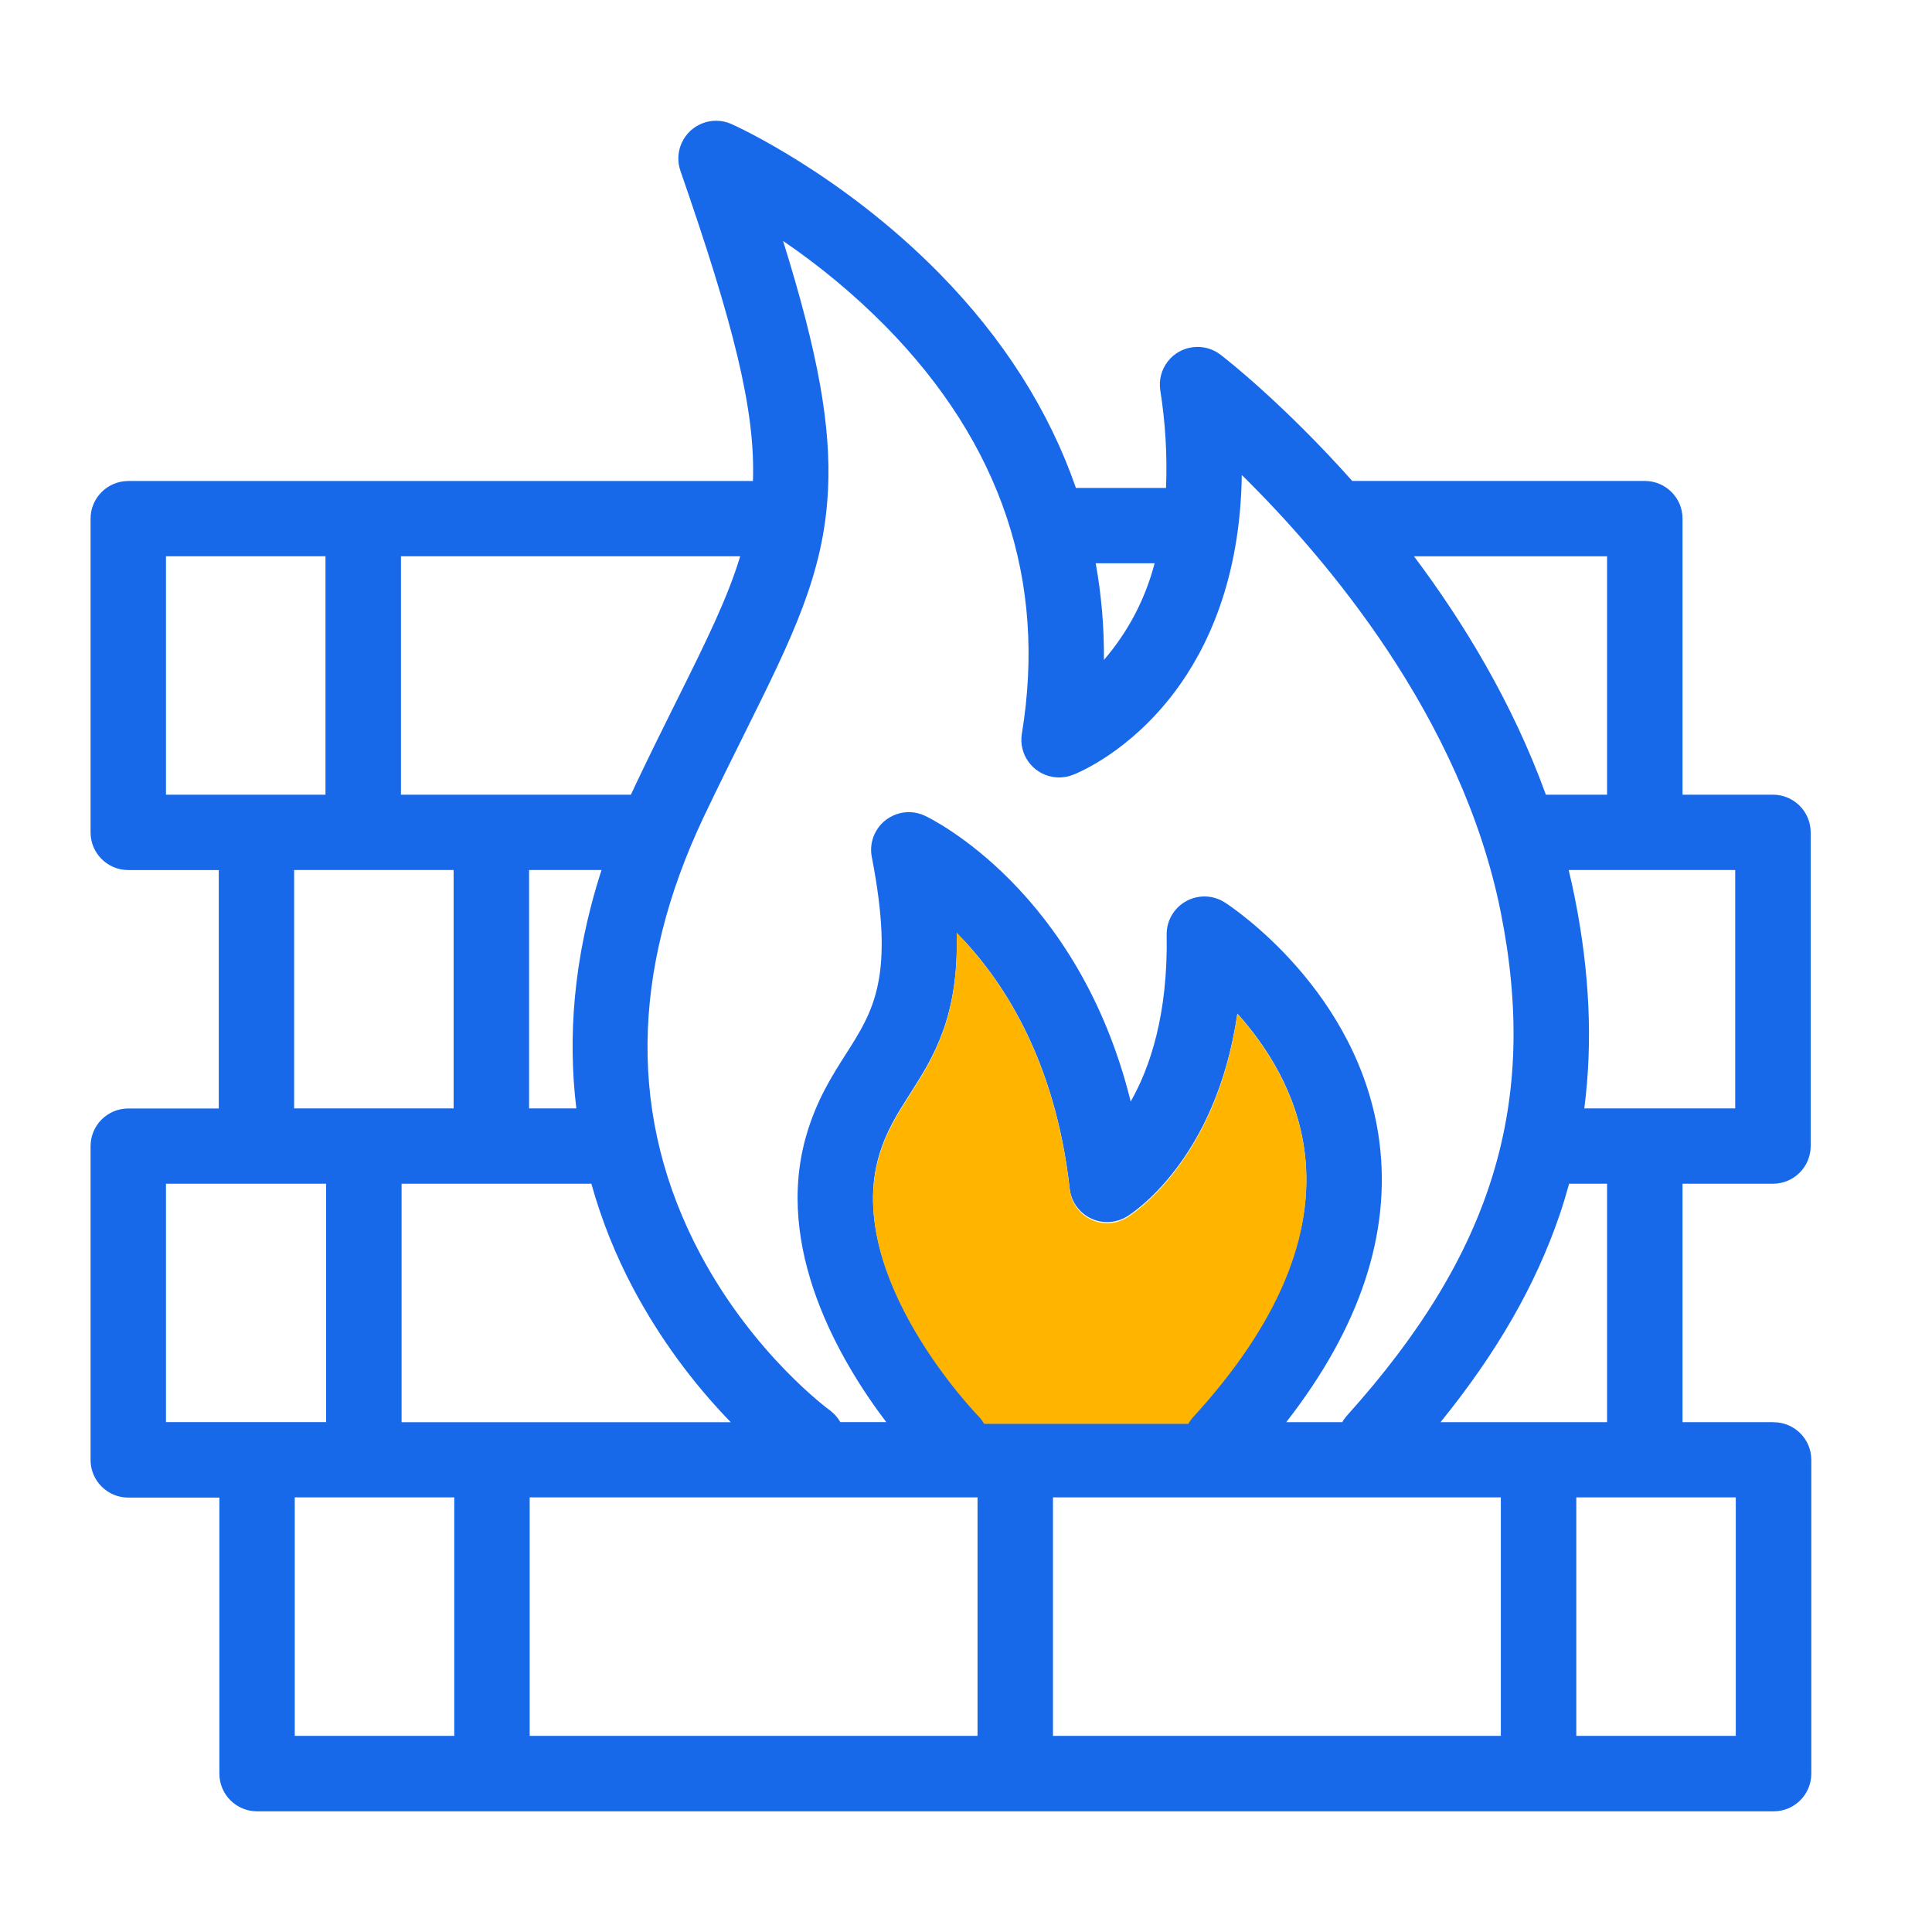 <svg width="64" height="64" viewBox="0 0 64 64" fill="none" xmlns="http://www.w3.org/2000/svg">
<path d="M58.751 47.111H55.736V39.213H58.73C59.421 39.213 59.981 38.654 59.981 37.965V27.573C59.981 26.884 59.421 26.325 58.73 26.325H55.736V17.18C55.736 16.491 55.176 15.932 54.485 15.932H44.795C42.53 13.389 40.609 11.885 40.434 11.752C39.888 11.331 39.102 11.431 38.681 11.978C38.473 12.248 38.384 12.59 38.435 12.926C38.605 13.996 38.67 15.08 38.626 16.163H35.641C34.754 13.606 33.237 11.211 31.111 9.05C27.87 5.757 24.379 4.175 24.231 4.109C23.602 3.828 22.862 4.109 22.58 4.739C22.45 5.029 22.435 5.356 22.539 5.656C24.299 10.731 25.027 13.591 24.942 15.934H4.25C3.56 15.934 3 16.493 3 17.182V27.574C3 28.264 3.56 28.822 4.25 28.822H7.247V36.72H4.25C3.56 36.72 3 37.279 3 37.968V48.361C3 49.051 3.56 49.61 4.25 49.61H7.267V58.754C7.267 59.444 7.827 60.003 8.517 60.003H58.752C59.443 60.003 60.002 59.444 60.002 58.754V48.36C60.002 47.671 59.443 47.113 58.752 47.113L58.751 47.111ZM57.481 28.82V36.718H52.482C52.766 34.516 52.661 32.202 52.164 29.722C52.104 29.418 52.036 29.118 51.964 28.82H57.481ZM53.236 39.213V47.111H47.72C49.6 44.788 50.87 42.57 51.667 40.236C51.782 39.897 51.885 39.556 51.979 39.213H53.236ZM53.236 18.428V26.326H51.209C50.113 23.301 48.493 20.631 46.84 18.428H53.236ZM38.248 18.659C37.941 19.84 37.367 20.936 36.569 21.861C36.579 20.788 36.487 19.716 36.297 18.659H38.248ZM27.429 16.235C27.531 14.136 27.114 11.746 25.941 7.982C27.158 8.811 28.293 9.754 29.327 10.799C33.165 14.698 34.686 19.243 33.85 24.305C33.739 24.985 34.201 25.626 34.881 25.738C35.1 25.773 35.324 25.75 35.531 25.672C35.719 25.6 37.415 24.909 38.913 22.921C39.972 21.515 41.087 19.215 41.136 15.734C43.904 18.459 48.416 23.735 49.713 30.211C50.979 36.529 49.457 41.518 44.622 46.891C44.563 46.959 44.509 47.032 44.465 47.111H42.608C45.049 43.98 46.086 40.863 45.694 37.821C45.049 32.827 40.757 30.011 40.574 29.895C39.994 29.522 39.221 29.689 38.846 30.268C38.712 30.476 38.643 30.718 38.647 30.965C38.695 33.6 38.096 35.365 37.456 36.489C35.728 29.503 30.868 27.131 30.64 27.023C30.015 26.729 29.27 26.996 28.976 27.619C28.863 27.858 28.828 28.128 28.879 28.388C29.652 32.361 28.936 33.483 28.029 34.905C27.573 35.62 27.056 36.43 26.717 37.587C25.616 41.344 27.833 45.098 29.358 47.109H27.837C27.749 46.953 27.627 46.818 27.483 46.713C27.457 46.695 24.969 44.876 23.193 41.533C20.823 37.072 20.87 32.19 23.331 27.02C23.812 26.012 24.266 25.098 24.667 24.292C26.249 21.108 27.295 19.006 27.428 16.233L27.429 16.235ZM13.302 39.213H19.59C19.928 40.423 20.396 41.594 20.988 42.704C21.85 44.316 22.933 45.799 24.207 47.112H13.303V39.214L13.302 39.213ZM9.744 36.718V28.82H15.027V36.718H9.744ZM19.092 36.718H17.527V28.82H19.927C18.971 31.769 18.813 34.417 19.092 36.718ZM13.282 18.427H24.52C24.099 19.821 23.385 21.261 22.429 23.183C22.024 23.998 21.564 24.922 21.075 25.95C21.016 26.075 20.957 26.2 20.9 26.325H13.282V18.427ZM5.498 26.325V18.427H10.782V26.325H5.5H5.498ZM5.498 47.109V39.212H10.802V47.109H5.5H5.498ZM15.048 57.502H9.764V49.603H15.048V57.502ZM32.382 57.502H17.546V49.603H32.382V57.502ZM32.403 46.848C32.359 46.803 27.95 42.27 29.116 38.288C29.355 37.472 29.718 36.904 30.137 36.246C30.913 35.03 31.768 33.69 31.691 30.902C33.167 32.394 34.952 35.042 35.435 39.375C35.511 40.059 36.129 40.554 36.816 40.476C36.995 40.456 37.168 40.398 37.323 40.305C37.461 40.222 40.279 38.463 40.989 33.576C41.942 34.639 42.972 36.2 43.218 38.161C43.564 40.905 42.322 43.839 39.529 46.881C39.466 46.951 39.41 47.027 39.364 47.109H32.599C32.545 47.014 32.479 46.926 32.403 46.848ZM49.717 57.502H34.881V49.603H49.717V57.502ZM57.5 57.502H52.217V49.603H57.5V57.502Z" fill="#1869EA"/>
<path d="M32.405 46.906C32.361 46.86 27.952 42.312 29.118 38.316C29.357 37.497 29.72 36.927 30.139 36.268C30.915 35.048 31.77 33.703 31.693 30.906C33.169 32.403 34.954 35.06 35.437 39.407C35.513 40.094 36.131 40.59 36.818 40.512C36.997 40.492 37.17 40.434 37.325 40.34C37.463 40.256 40.281 38.492 40.991 33.588C41.944 34.654 42.974 36.221 43.22 38.188C43.565 40.941 42.324 43.885 39.531 46.937C39.467 47.007 39.412 47.084 39.366 47.167H32.601C32.547 47.072 32.481 46.983 32.405 46.904V46.906Z" fill="#FFB500"/>
</svg>
